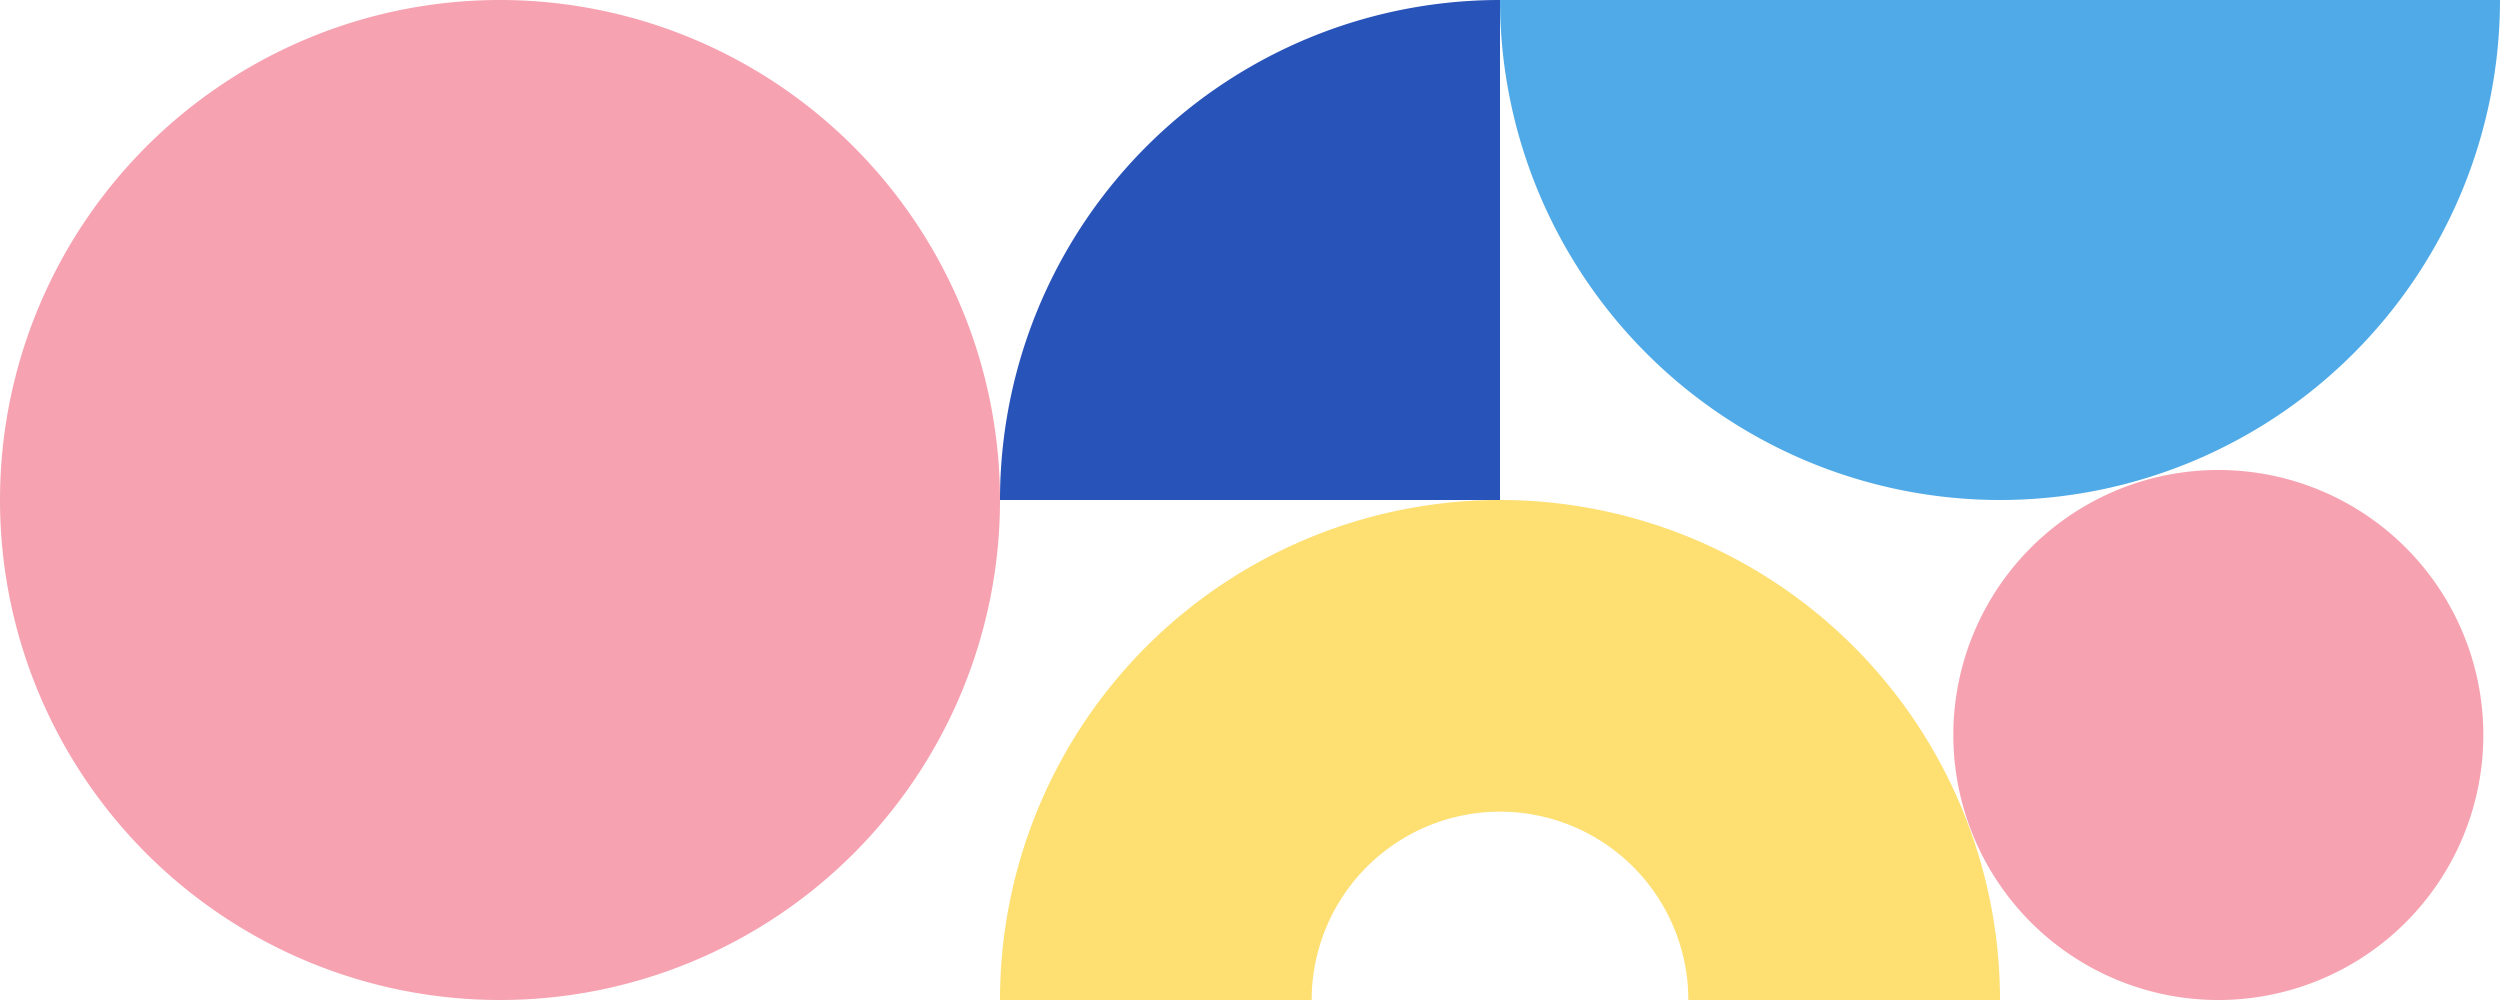 <svg width="750" height="300" viewBox="0 0 750 300" xmlns="http://www.w3.org/2000/svg">
    <path fill="#f6a2b1" d="M745,220.5A79.5,79.5,0,1,1,665.5,141,79.5,79.5,0,0,1,745,220.5ZM150,0A150,150,0,1,0,300,150,150.1,150.1,0,0,0,150,0Z" />
    <path fill="#4faae7" d="M450,0A150.1,150.1,0,0,0,600,150,150.1,150.1,0,0,0,750,0Z" />
    <path fill="#2853b9" d="M300,150A150,150,0,0,1,450,0V150H300Z" />
	<path fill="#fedf72" d="M600,300H506.5a56.5,56.5,0,0,0-113,0H300a150,150,0,0,1,300,0Z" />
</svg>
